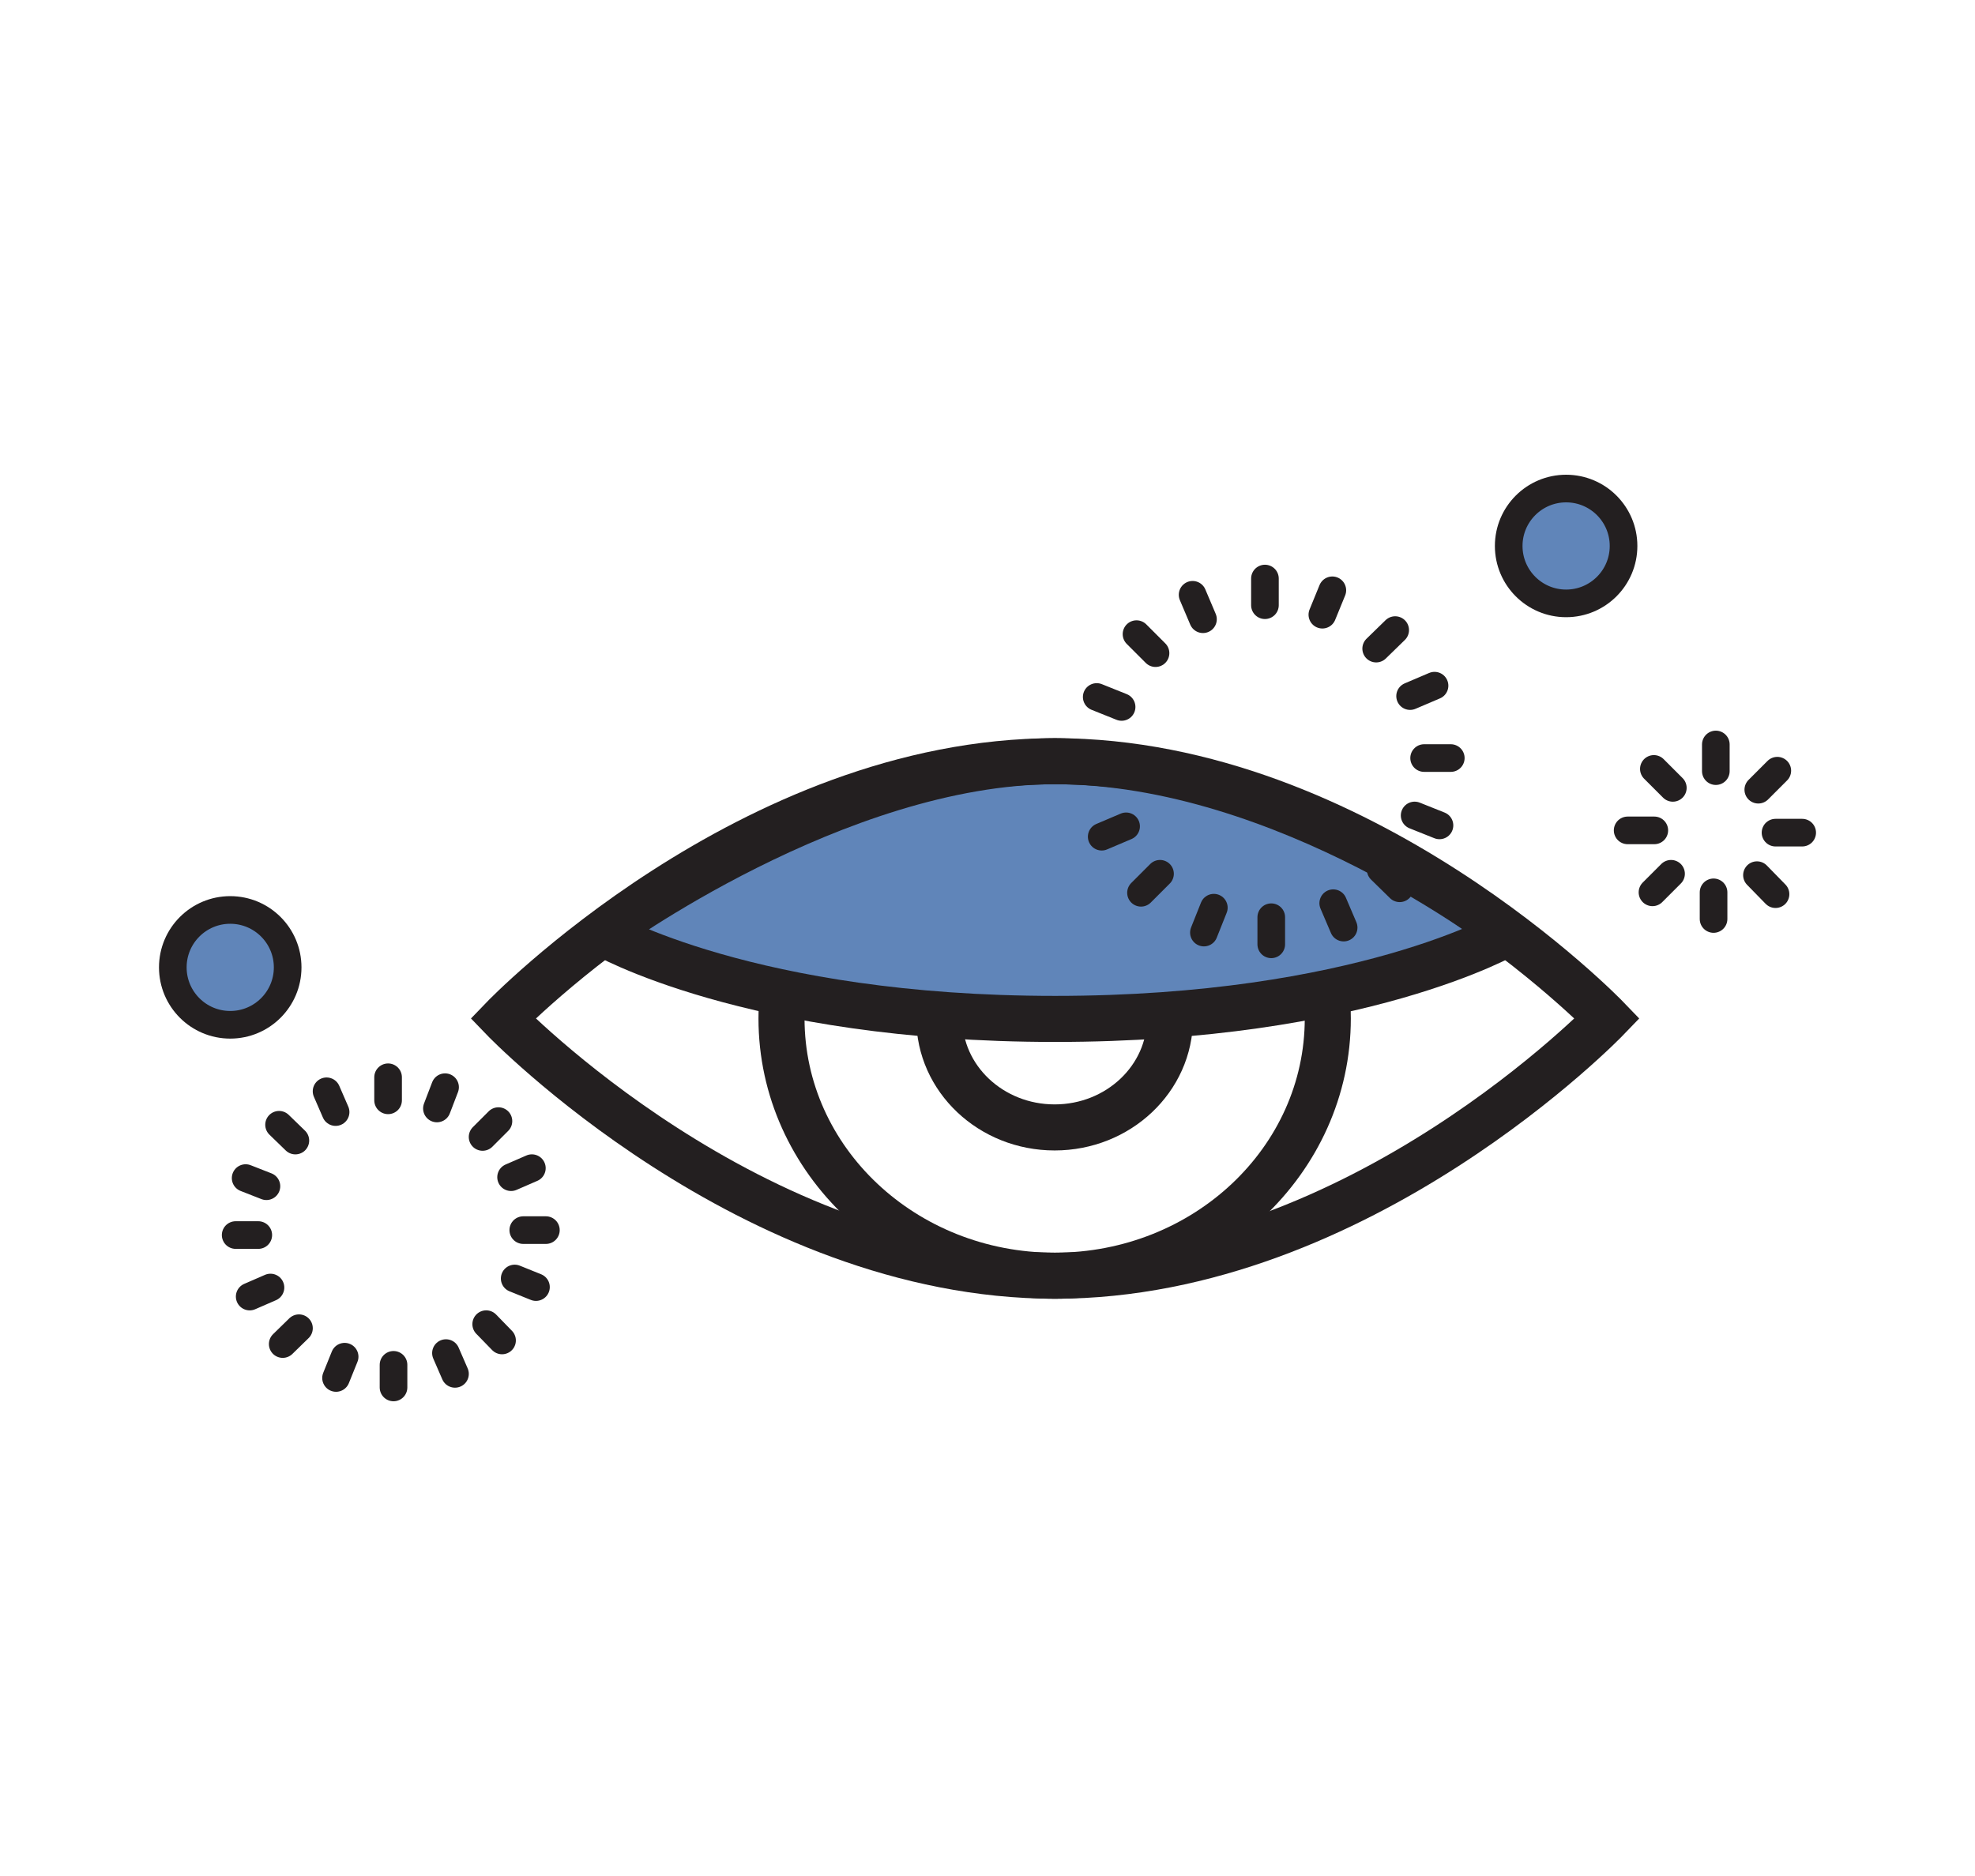 <?xml version="1.0" encoding="utf-8"?>
<!-- Generator: Adobe Illustrator 24.1.1, SVG Export Plug-In . SVG Version: 6.00 Build 0)  -->
<svg version="1.1" id="blurred-or-lost-vision_1_" xmlns="http://www.w3.org/2000/svg" xmlns:xlink="http://www.w3.org/1999/xlink" x="0px" y="0px" viewBox="0 0 400 380" style="enable-background:new 0 0 400 380;" xml:space="preserve">
  <style type="text/css">
	.st0{fill:none;stroke:#231F20;stroke-width:9.329;stroke-linecap:round;stroke-miterlimit:10;}
	.st1{clip-path:url(#SVGID_2_);fill:#6085B9;stroke:#231F20;stroke-width:9.329;stroke-linecap:round;stroke-miterlimit:10;}
	.st2{fill:none;stroke:#231F20;stroke-width:5.597;stroke-linecap:round;stroke-miterlimit:10;}
	.st3{fill:#6085B9;stroke:#231F20;stroke-width:5.597;stroke-linecap:round;stroke-miterlimit:10;}

	#eye-lid {
		animation: eye-lid 2s linear forwards infinite;
		transform-origin: 135.368px 154.188px;
	}


	@keyframes eye-lid {
		0% {
			transform: scaleY(1);
		}
		75% {
			transform: scaleY(.85);
		}
		100% {
			transform: scaleY(1);
		}
	}

	#circle-right {
		animation: circle-right 2s cubic-bezier(0,1.25,1,1) infinite;
		transform-origin: 317.189px 110.592px;
	}


	@keyframes circle-right {
		0% {
			transform: scale(0);
		}
		100% {
			transform: scale(1);
		}
	}


	#circle-left {
		animation: circle-left 1.5s cubic-bezier(0,1.25,1,1) infinite;
		transform-origin: 46.633px 195.953px;
	}


	@keyframes circle-left {
		0% {
			transform: scale(0);
		}
		100% {
			transform: scale(.75);
		}
	}

	#loading-big {
		animation: loading-big 70s linear forwards infinite;
		transform-origin: 256.832px 154.234px;
	}


	@keyframes loading-big {
		to {
			transform: rotate(360deg);
		}
	}

	#loading-small {
		animation: loading-small 50s linear forwards infinite;
		transform-origin: 347.322px 168.476px;
	}


	@keyframes loading-small {
		to {
			transform: rotate(-360deg);
		}
	}

	#loading-med {
		animation: loading-med 100s linear forwards infinite;
		transform-origin: 79.147px 249.625px;
	}


	@keyframes loading-med {
		to {
			transform: rotate(-360deg);
		}
	}

	#iris {
		animation: iris 1.5s cubic-bezier(0,.73,.55,.99) infinite;
		transform-origin: 213.601px 206.303px;
	}

	@keyframes iris {
		0% {
			transform: scale(.85);
		}
		65% {
			transform: scale(.8);
		}
		100% {
			transform: scale(.85);
		}
	}

</style>
  <ellipse class="st0" cx="213.6" cy="206.3" rx="55.32" ry="52.11" />
  <ellipse id="iris" class="st0" cx="213.6" cy="206.3" rx="23.36" ry="22.07" />
  <g>
    <g>
      <g>
        <g>
          <defs>
            <path id="SVGID_1_" d="M325.52,206.3c0,0-50.1,52.11-111.83,52.11S101.86,206.3,101.86,206.3s50.1-52.11,111.83-52.11
						S325.52,206.3,325.52,206.3z" />
          </defs>
          <clipPath id="SVGID_2_">
            <use xlink:href="#SVGID_1_" style="overflow:visible;" />
          </clipPath>
          <path id="eye-lid" class="st1" d="M122.01,188.99c0,0,29.86,17.4,91.68,17.4s91.68-17.4,91.68-17.4s-44.88-34.8-91.68-34.8
					C169.45,154.19,122.01,188.99,122.01,188.99z" />
        </g>
      </g>
    </g>
  </g>
  <path class="st0" d="M325.52,206.3c0,0-50.1,52.11-111.83,52.11S101.86,206.3,101.86,206.3s50.1-52.11,111.83-52.11
	S325.52,206.3,325.52,206.3z" />
  <g id="loading-small">
    <line class="st2" x1="329.65" y1="168.2" x2="335.05" y2="168.2" />
    <line class="st2" x1="334.96" y1="155.75" x2="338.8" y2="159.59" />
    <line class="st2" x1="347.51" y1="150.8" x2="347.51" y2="156.2" />
    <line class="st2" x1="359.96" y1="156.11" x2="356.11" y2="159.96" />
    <line class="st2" x1="365" y1="168.66" x2="359.6" y2="168.66" />
    <line class="st2" x1="359.6" y1="181.12" x2="355.84" y2="177.27" />
    <line class="st2" x1="347.05" y1="186.15" x2="347.05" y2="180.75" />
    <line class="st2" x1="334.68" y1="180.75" x2="338.44" y2="176.99" />
  </g>
  <g id="loading-big">
    <line class="st2" x1="256.19" y1="122.59" x2="256.19" y2="117.19" />
    <line class="st2" x1="278.72" y1="131.38" x2="282.57" y2="127.63" />
    <line class="st2" x1="288.43" y1="153.55" x2="293.83" y2="153.55" />
    <line class="st2" x1="279.64" y1="176.17" x2="283.48" y2="179.93" />
    <line class="st2" x1="257.47" y1="185.79" x2="257.47" y2="191.28" />
    <line class="st2" x1="234.94" y1="176.99" x2="231.09" y2="180.84" />
    <line class="st2" x1="225.23" y1="154.83" x2="219.83" y2="154.83" />
    <line class="st2" x1="234.03" y1="132.3" x2="230.18" y2="128.45" />
    <line class="st2" x1="243.64" y1="125.43" x2="241.54" y2="120.48" />
    <line class="st2" x1="267.82" y1="124.51" x2="269.84" y2="119.57" />
    <line class="st2" x1="285.59" y1="141" x2="290.54" y2="138.89" />
    <line class="st2" x1="286.51" y1="165.18" x2="291.54" y2="167.19" />
    <line class="st2" x1="270.02" y1="182.95" x2="272.13" y2="187.89" />
    <line class="st2" x1="245.84" y1="183.86" x2="243.83" y2="188.9" />
    <line class="st2" x1="228.07" y1="167.38" x2="223.13" y2="169.48" />
    <line class="st2" x1="227.16" y1="143.2" x2="222.12" y2="141.18" />
  </g>
  <g id="loading-med">
    <line class="st2" x1="78.6" y1="222.88" x2="78.6" y2="218.21" />
    <line class="st2" x1="97.74" y1="230.3" x2="100.95" y2="227.09" />
    <line class="st2" x1="105.98" y1="249.17" x2="110.56" y2="249.17" />
    <line class="st2" x1="98.47" y1="268.22" x2="101.68" y2="271.52" />
    <line class="st2" x1="79.7" y1="276.46" x2="79.7" y2="281.04" />
    <line class="st2" x1="60.55" y1="269.04" x2="57.26" y2="272.25" />
    <line class="st2" x1="52.31" y1="250.17" x2="47.73" y2="250.17" />
    <line class="st2" x1="59.82" y1="231.03" x2="56.52" y2="227.83" />
    <line class="st2" x1="67.97" y1="225.26" x2="66.14" y2="221.05" />
    <line class="st2" x1="88.49" y1="224.53" x2="90.14" y2="220.22" />
    <line class="st2" x1="103.51" y1="238.45" x2="107.72" y2="236.62" />
    <line class="st2" x1="104.24" y1="258.97" x2="108.55" y2="260.71" />
    <line class="st2" x1="90.32" y1="274.08" x2="92.15" y2="278.29" />
    <line class="st2" x1="69.8" y1="274.81" x2="68.06" y2="279.12" />
    <line class="st2" x1="54.78" y1="260.8" x2="50.57" y2="262.63" />
    <line class="st2" x1="53.96" y1="240.28" x2="49.75" y2="238.63" />
  </g>
  <circle id="circle-right" class="st3" cx="317.19" cy="110.59" r="11.63" />
  <circle id="circle-left" class="st3" cx="46.63" cy="195.95" r="11.63" />
</svg>